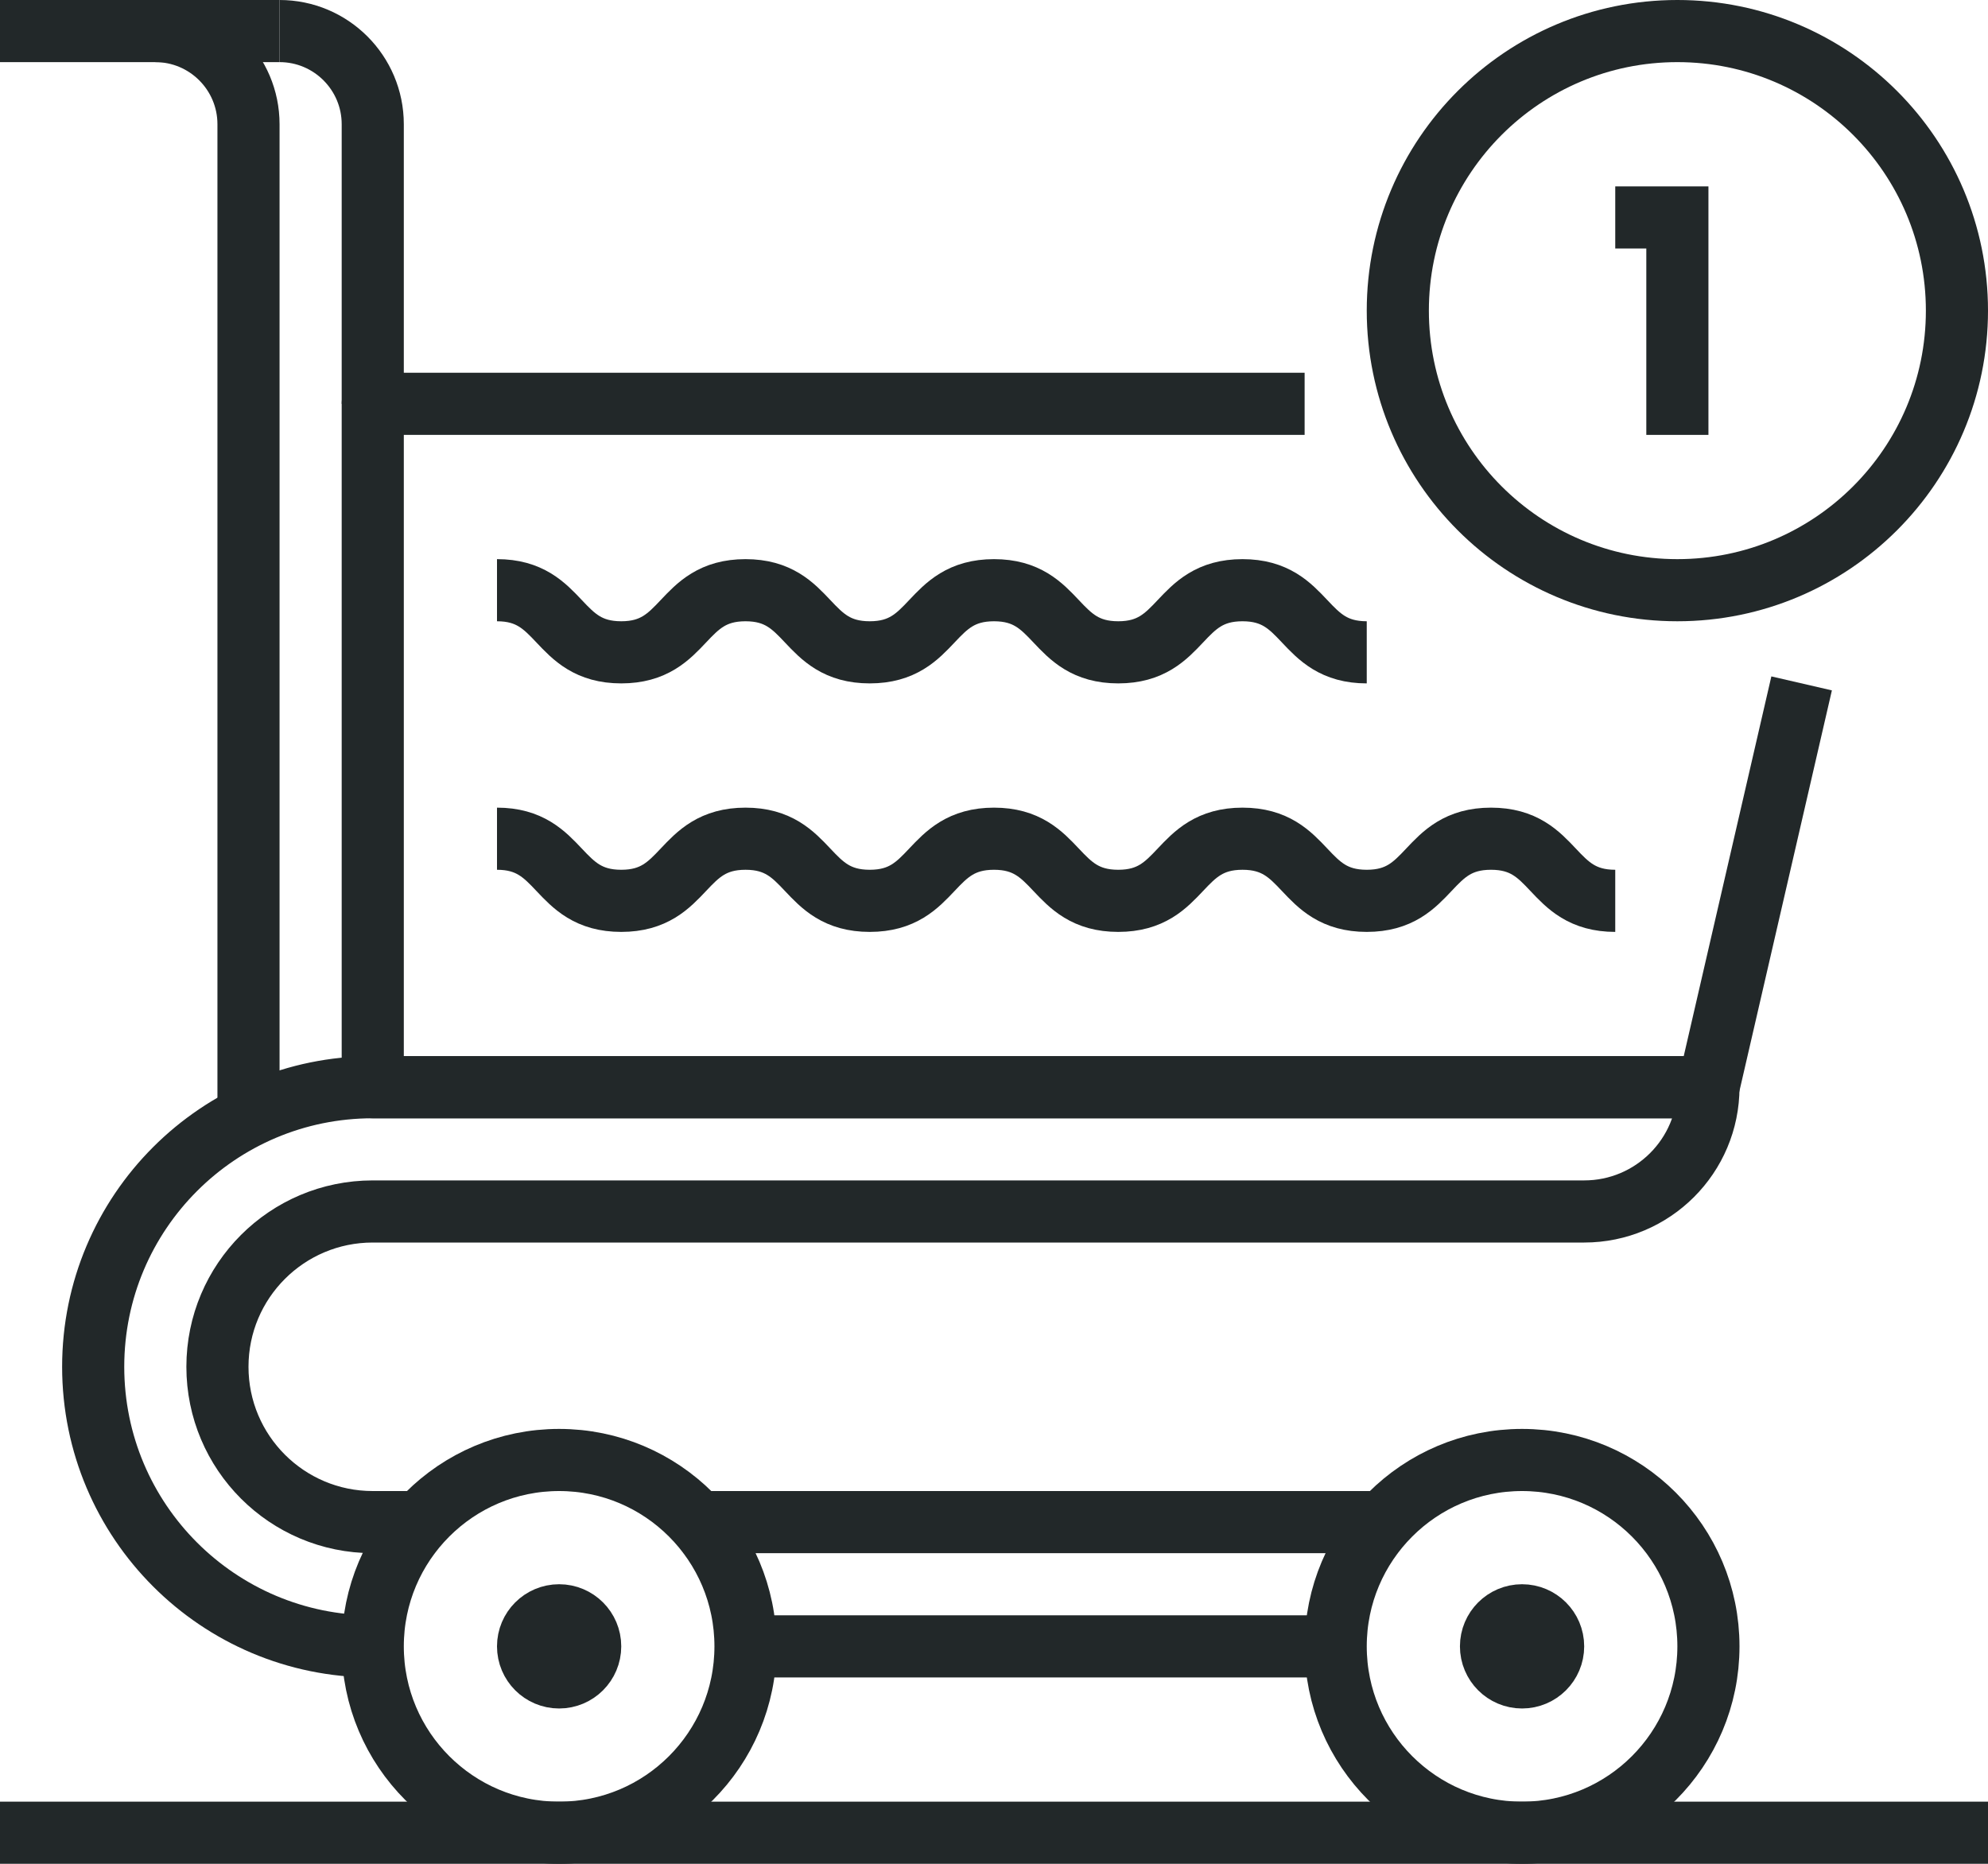 <svg xml:space="preserve" style="enable-background:new 0 0 64 60;" viewBox="0 0 64 60" height="60px" width="64px" y="0px" x="0px" xmlns:xlink="http://www.w3.org/1999/xlink" xmlns="http://www.w3.org/2000/svg" id="_x31_0_x5F_market_x5F_store" version="1.1">
<g>
	<g>
		<g>
			<g>
				
					<line y2="49" x2="45" y1="49" x1="22" style="fill:none;stroke:#222829;stroke-width:2;stroke-linejoin:round;stroke-miterlimit:10;"></line>
				
					<line y2="53" x2="24" y1="53" x1="43" style="fill:none;stroke:#222829;stroke-width:2;stroke-linejoin:round;stroke-miterlimit:10;"></line>
				<g>
					<circle r="6" cy="53" cx="49" style="fill:none;stroke:#222829;stroke-width:2;stroke-linejoin:round;stroke-miterlimit:10;"></circle>
				</g>
				<g>
					<circle r="6" cy="53" cx="18" style="fill:none;stroke:#222829;stroke-width:2;stroke-linejoin:round;stroke-miterlimit:10;"></circle>
				</g>
				<polyline points="58,22 55,35 
					12,35 12,13 42,13" style="fill:none;stroke:#222829;stroke-width:2;stroke-linejoin:round;stroke-miterlimit:10;"></polyline>
				<path d="M5,1
					c1.656,0,3,1.344,3,3v32" style="fill:none;stroke:#222829;stroke-width:2;stroke-linejoin:round;stroke-miterlimit:10;"></path>
				<path d="M9,1
					c1.656,0,3,1.344,3,3v9" style="fill:none;stroke:#222829;stroke-width:2;stroke-linejoin:round;stroke-miterlimit:10;"></path>
				
					<line y2="1" x2="9" y1="1" x1="0" style="fill:none;stroke:#222829;stroke-width:2;stroke-linejoin:round;stroke-miterlimit:10;"></line>
				
					<line y2="59" x2="64" y1="59" x1="0" style="fill:none;stroke:#222829;stroke-width:2;stroke-linejoin:round;stroke-miterlimit:10;"></line>
				<path d="M44,21
					c-2.111,0-1.889-2-4-2c-2.11,0-1.89,2-4,2c-2.109,0-1.891-2-4-2c-2.11,0-1.89,2-4,2c-2.11,0-1.889-2-4-2c-2.11,0-1.89,2-4,2
					c-2.109,0-1.891-2-4-2" style="fill:none;stroke:#222829;stroke-width:2;stroke-linejoin:round;stroke-miterlimit:10;"></path>
				<path d="M52,29
					c-2.113,0-1.887-2-4-2c-2.113,0-1.887,2-4,2c-2.111,0-1.889-2-4-2c-2.11,0-1.89,2-4,2c-2.109,0-1.891-2-4-2c-2.11,0-1.89,2-4,2
					c-2.11,0-1.889-2-4-2c-2.11,0-1.89,2-4,2c-2.109,0-1.891-2-4-2" style="fill:none;stroke:#222829;stroke-width:2;stroke-linejoin:round;stroke-miterlimit:10;"></path>
			</g>
			<path d="M12,53
				c-4.971,0-9-4.029-9-9s4.029-9,9-9h43c0,2.209-1.791,4-4,4H12c-2.762,0-5,2.238-5,5s2.238,5,5,5h2" style="fill:none;stroke:#222829;stroke-width:2;stroke-linejoin:round;stroke-miterlimit:10;"></path>
			<circle r="9" cy="10" cx="54" style="fill:none;stroke:#222829;stroke-width:2;stroke-linejoin:round;stroke-miterlimit:10;"></circle>
			<polyline points="52,7 54,7 54,14" style="fill:none;stroke:#222829;stroke-width:2;stroke-miterlimit:10;"></polyline>
			<circle r="1" cy="53" cx="18" style="fill:none;stroke:#222829;stroke-width:2;stroke-linejoin:round;stroke-miterlimit:10;"></circle>
			<circle r="1" cy="53" cx="49" style="fill:none;stroke:#222829;stroke-width:2;stroke-linejoin:round;stroke-miterlimit:10;"></circle>
		</g>
	</g>
</g>
</svg>
